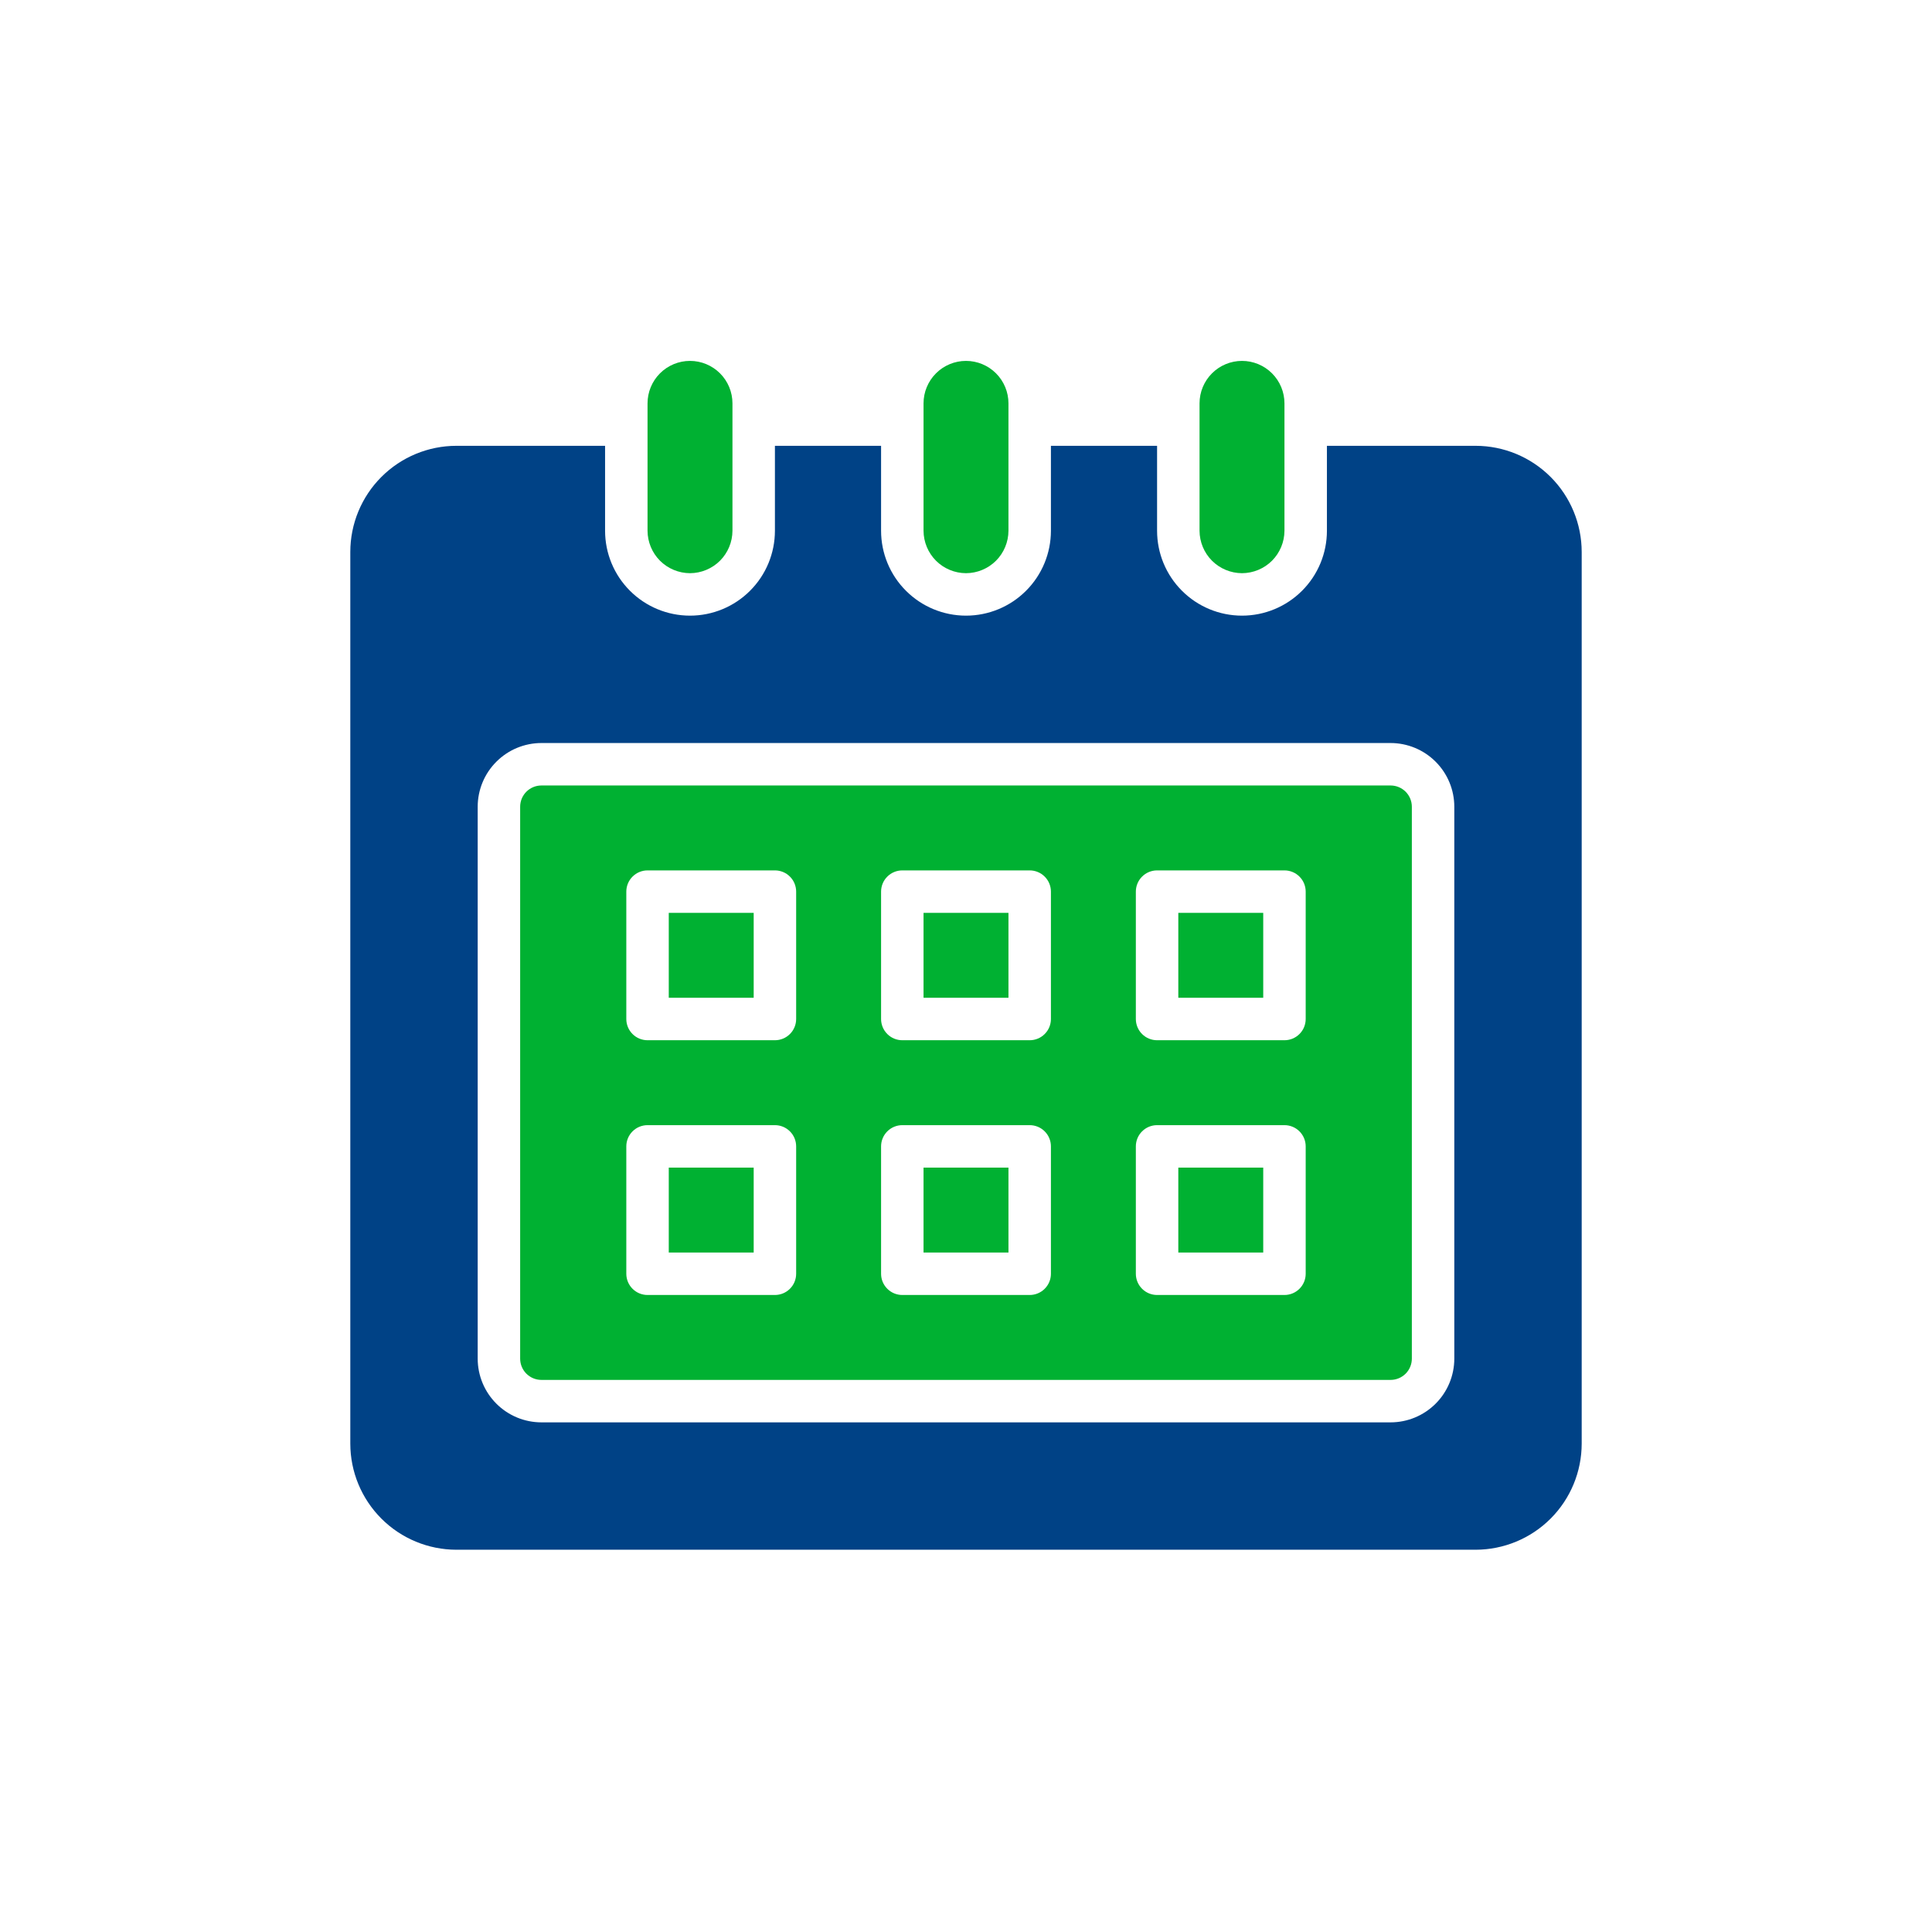 <svg width="91" height="90" viewBox="0 0 91 90" fill="none" xmlns="http://www.w3.org/2000/svg">
<g clip-path="url(#clip0_3114_1008)">
<path d="M45.5 27C46.03 26.998 46.538 26.787 46.913 26.413C47.287 26.038 47.498 25.53 47.5 25V19C47.5 18.47 47.289 17.961 46.914 17.586C46.539 17.211 46.03 17 45.5 17C44.97 17 44.461 17.211 44.086 17.586C43.711 17.961 43.5 18.47 43.5 19V25C43.502 25.53 43.713 26.038 44.087 26.413C44.462 26.787 44.97 26.998 45.5 27Z" fill="#00B132"/>
<path d="M58.5 27C59.03 26.998 59.538 26.787 59.913 26.413C60.287 26.038 60.498 25.53 60.5 25V19C60.5 18.47 60.289 17.961 59.914 17.586C59.539 17.211 59.03 17 58.5 17C57.97 17 57.461 17.211 57.086 17.586C56.711 17.961 56.5 18.47 56.5 19V25C56.502 25.53 56.713 26.038 57.087 26.413C57.462 26.787 57.97 26.998 58.5 27Z" fill="#00B132"/>
<path d="M32.5 27C33.03 26.998 33.538 26.787 33.913 26.413C34.287 26.038 34.498 25.53 34.5 25V19C34.5 18.47 34.289 17.961 33.914 17.586C33.539 17.211 33.03 17 32.5 17C31.97 17 31.461 17.211 31.086 17.586C30.711 17.961 30.5 18.47 30.5 19V25C30.502 25.53 30.713 26.038 31.087 26.413C31.462 26.787 31.97 26.998 32.5 27Z" fill="#00B132"/>
<path d="M47.5 43H43.5V47H47.5V43Z" fill="#00B132"/>
<path d="M47.5 55H43.5V59H47.5V55Z" fill="#00B132"/>
<path d="M35.5 55H31.5V59H35.5V55Z" fill="#00B132"/>
<path d="M35.5 43H31.5V47H35.5V43Z" fill="#00B132"/>
<path d="M59.5 55H55.5V59H59.5V55Z" fill="#00B132"/>
<path d="M69.5 21H62.5V25C62.5 26.061 62.079 27.078 61.328 27.828C60.578 28.579 59.561 29 58.5 29C57.439 29 56.422 28.579 55.672 27.828C54.921 27.078 54.5 26.061 54.5 25V21H49.5V25C49.5 26.061 49.079 27.078 48.328 27.828C47.578 28.579 46.561 29 45.5 29C44.439 29 43.422 28.579 42.672 27.828C41.921 27.078 41.5 26.061 41.5 25V21H36.5V25C36.5 26.061 36.079 27.078 35.328 27.828C34.578 28.579 33.561 29 32.5 29C31.439 29 30.422 28.579 29.672 27.828C28.921 27.078 28.5 26.061 28.5 25V21H21.5C20.174 21 18.903 21.527 17.965 22.465C17.027 23.403 16.5 24.674 16.5 26V68C16.5 69.326 17.027 70.597 17.965 71.535C18.903 72.473 20.174 72.999 21.5 73H69.5C70.826 72.999 72.097 72.473 73.035 71.535C73.973 70.597 74.499 69.326 74.5 68V26C74.499 24.674 73.973 23.403 73.035 22.465C72.097 21.527 70.826 21 69.5 21ZM68.5 64C68.499 64.795 68.183 65.558 67.62 66.12C67.058 66.683 66.295 66.999 65.5 67H25.5C24.705 66.999 23.942 66.683 23.38 66.12C22.817 65.558 22.501 64.795 22.5 64V38C22.501 37.205 22.817 36.442 23.38 35.88C23.942 35.317 24.705 35.001 25.5 35H65.5C66.295 35.001 67.058 35.317 67.62 35.88C68.183 36.442 68.499 37.205 68.5 38V64Z" fill="#004286"/>
<path d="M65.5 37H25.5C25.235 37 24.981 37.106 24.793 37.293C24.606 37.481 24.5 37.735 24.5 38V64C24.5 64.265 24.606 64.519 24.793 64.707C24.981 64.894 25.235 65 25.5 65H65.5C65.765 65 66.019 64.894 66.207 64.707C66.394 64.519 66.5 64.265 66.5 64V38C66.5 37.735 66.394 37.481 66.207 37.293C66.019 37.106 65.765 37 65.5 37ZM37.5 60C37.5 60.265 37.395 60.52 37.207 60.707C37.02 60.895 36.765 61 36.5 61H30.5C30.235 61 29.98 60.895 29.793 60.707C29.605 60.52 29.5 60.265 29.5 60V54C29.5 53.735 29.605 53.48 29.793 53.293C29.98 53.105 30.235 53 30.5 53H36.5C36.765 53 37.02 53.105 37.207 53.293C37.395 53.48 37.5 53.735 37.5 54V60ZM37.5 48C37.5 48.265 37.395 48.52 37.207 48.707C37.02 48.895 36.765 49 36.5 49H30.5C30.235 49 29.98 48.895 29.793 48.707C29.605 48.52 29.5 48.265 29.5 48V42C29.5 41.735 29.605 41.48 29.793 41.293C29.98 41.105 30.235 41 30.5 41H36.5C36.765 41 37.02 41.105 37.207 41.293C37.395 41.48 37.5 41.735 37.5 42V48ZM49.5 60C49.5 60.265 49.395 60.52 49.207 60.707C49.02 60.895 48.765 61 48.5 61H42.5C42.235 61 41.98 60.895 41.793 60.707C41.605 60.52 41.5 60.265 41.5 60V54C41.5 53.735 41.605 53.48 41.793 53.293C41.98 53.105 42.235 53 42.5 53H48.5C48.765 53 49.02 53.105 49.207 53.293C49.395 53.48 49.5 53.735 49.5 54V60ZM49.5 48C49.5 48.265 49.395 48.52 49.207 48.707C49.02 48.895 48.765 49 48.5 49H42.5C42.235 49 41.98 48.895 41.793 48.707C41.605 48.52 41.5 48.265 41.5 48V42C41.5 41.735 41.605 41.48 41.793 41.293C41.98 41.105 42.235 41 42.5 41H48.5C48.765 41 49.02 41.105 49.207 41.293C49.395 41.48 49.5 41.735 49.5 42V48ZM61.5 60C61.5 60.265 61.395 60.52 61.207 60.707C61.02 60.895 60.765 61 60.5 61H54.5C54.235 61 53.98 60.895 53.793 60.707C53.605 60.52 53.5 60.265 53.5 60V54C53.5 53.735 53.605 53.48 53.793 53.293C53.98 53.105 54.235 53 54.5 53H60.5C60.765 53 61.02 53.105 61.207 53.293C61.395 53.48 61.5 53.735 61.5 54V60ZM61.5 48C61.5 48.265 61.395 48.52 61.207 48.707C61.02 48.895 60.765 49 60.5 49H54.5C54.235 49 53.98 48.895 53.793 48.707C53.605 48.52 53.5 48.265 53.5 48V42C53.5 41.735 53.605 41.48 53.793 41.293C53.98 41.105 54.235 41 54.5 41H60.5C60.765 41 61.02 41.105 61.207 41.293C61.395 41.48 61.5 41.735 61.5 42V48Z" fill="#00B132"/>
<path d="M59.5 43H55.5V47H59.5V43Z" fill="#00B132"/>
</g>
<defs>
<clipPath id="clip0_3114_1008">
<rect width="64" height="60" fill="white" transform="translate(13.5 15)"/>
</clipPath>
</defs>
</svg>
